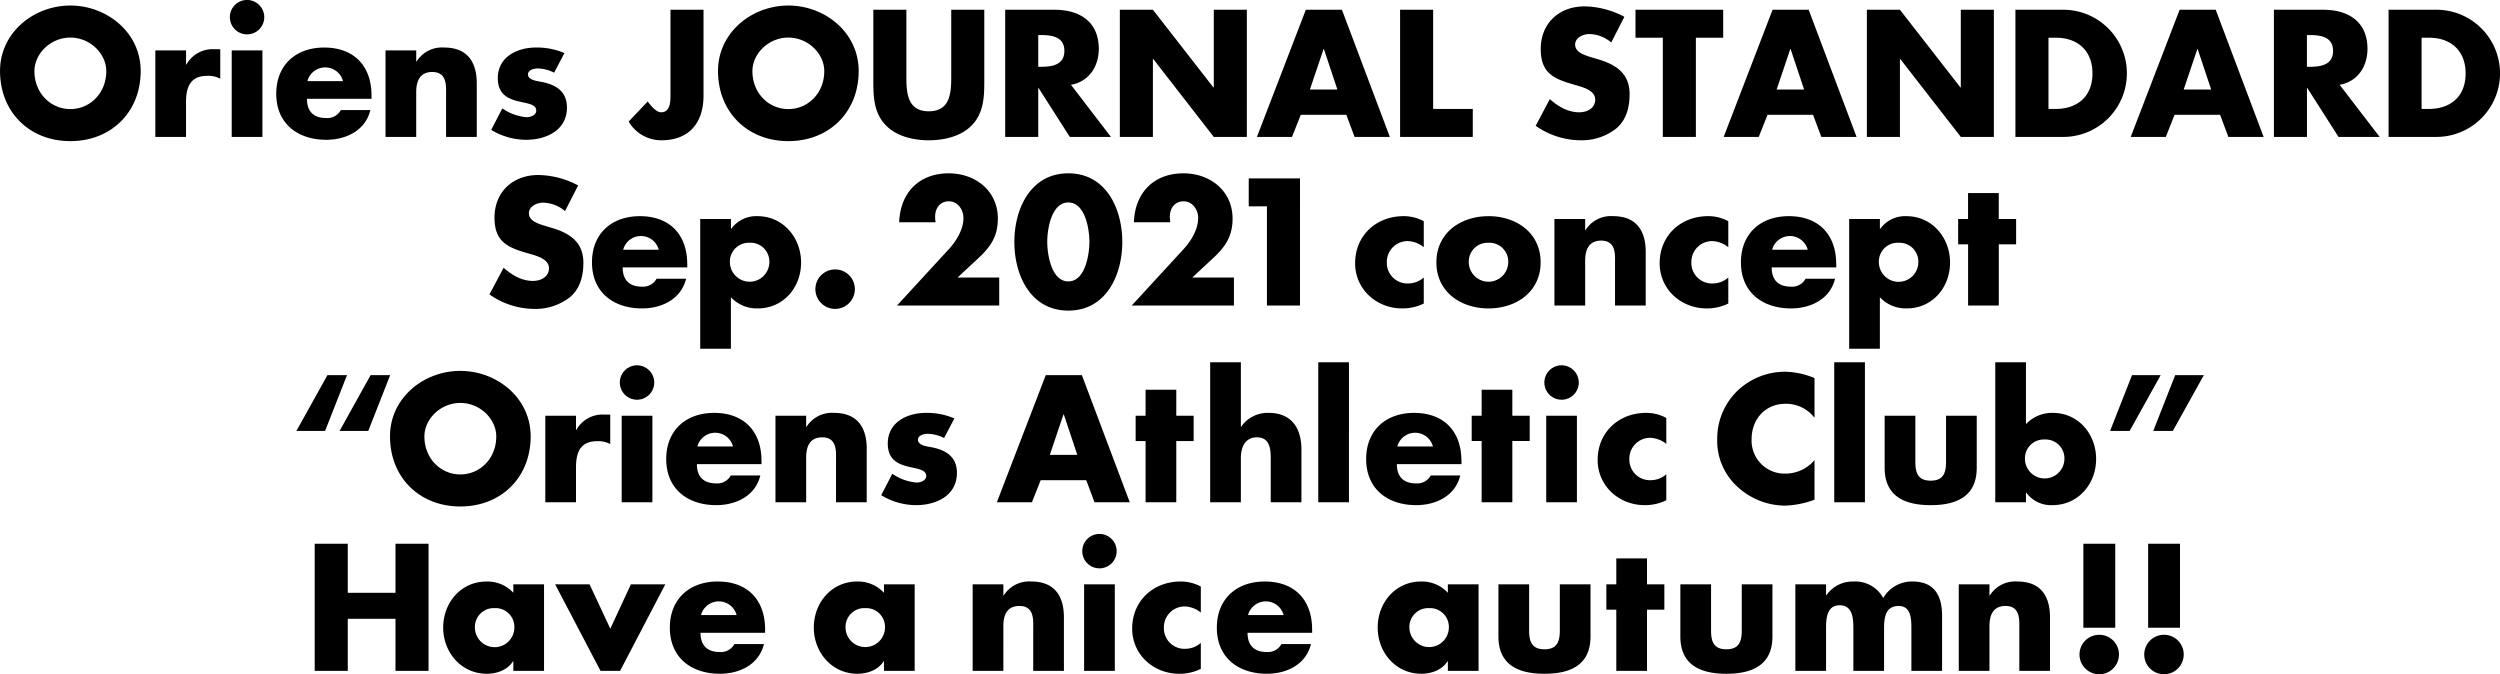 <svg xmlns="http://www.w3.org/2000/svg" width="622.687" height="167.94" viewBox="0 0 622.687 167.94">
  <defs>
    <style>
      .cls-1 {
        fill-rule: evenodd;
      }
    </style>
  </defs>
  <path id="main1_3.svg" class="cls-1" d="M105.9,1243.85c-9.116,0-17.517,6.72-17.517,16.3,0,10.25,7.351,17.47,17.517,17.47s17.517-7.22,17.517-17.47C123.42,1250.57,115.018,1243.85,105.9,1243.85Zm0,7.98c4.915,0,8.947,3.99,8.947,8.36,0,5.46-4.032,9.45-8.947,9.45s-8.948-3.99-8.948-9.45C96.955,1255.82,100.988,1251.83,105.9,1251.83Zm28.81,3.19h-7.645v21.55h7.645v-8.69c0-3.7,1.05-6.52,5.293-6.52a6.184,6.184,0,0,1,3.235.72v-7.35H141.77a7.479,7.479,0,0,0-6.973,3.82h-0.084v-3.53Zm19.026,0h-7.646v21.55h7.646v-21.55Zm-3.823-12.56a4.285,4.285,0,1,0,4.285,4.29A4.3,4.3,0,0,0,149.916,1242.46Zm15.036,20.21a4.584,4.584,0,0,1,8.863,0h-8.863Zm15.963,3.61c0-7.35-4.327-11.97-11.8-11.97-7.016,0-11.931,4.32-11.931,11.51,0,7.43,5.335,11.47,12.477,11.47,4.914,0,9.745-2.32,10.964-7.4h-7.352a3.823,3.823,0,0,1-3.654,1.98c-3.151,0-4.789-1.68-4.789-4.79h16.089v-0.8Zm11.126-11.26H184.4v21.55h7.645V1265.4c0-2.69.883-5,3.991-5,3.781,0,3.445,3.61,3.445,5.67v10.5h7.645v-13.32c0-5.29-2.31-8.94-8.107-8.94a7.458,7.458,0,0,0-6.89,3.48h-0.084v-2.77Zm36.92,0.67a17.258,17.258,0,0,0-7.1-1.38c-4.7,0-9.494,2.35-9.494,7.64,0,3.87,2.394,5.04,4.789,5.67s4.789,0.72,4.789,2.4c0,1.17-1.429,1.64-2.4,1.64a12.322,12.322,0,0,1-6.049-2.19l-2.772,5.34a16.769,16.769,0,0,0,8.7,2.48c5,0,10.166-2.36,10.166-8.03,0-3.99-2.689-5.67-6.259-6.38-1.05-.21-3.445-0.42-3.445-1.89,0-1.1,1.513-1.47,2.4-1.47a9.495,9.495,0,0,1,4.116,1.05Zm26.415-10.79v20.88c0,1.76.084,4.66-2.352,4.66-1.093,0-2.4-1.43-3.319-2.69l-4.747,5a9.444,9.444,0,0,0,8.15,4.66c7.015,0,10.5-4.45,10.5-11.13V1244.9h-8.233Zm29.359-1.05c-9.115,0-17.517,6.72-17.517,16.3,0,10.25,7.352,17.47,17.517,17.47s17.518-7.22,17.518-17.47C302.253,1250.57,293.851,1243.85,284.735,1243.85Zm0,7.98c4.915,0,8.948,3.99,8.948,8.36,0,5.46-4.033,9.45-8.948,9.45s-8.947-3.99-8.947-9.45C275.788,1255.82,279.821,1251.83,284.735,1251.83Zm40.573-6.93v16.67c0,4.12-.294,8.62-5.587,8.62s-5.587-4.5-5.587-8.62V1244.9H305.9v17.81c0,4.07.168,8.11,3.319,11.17,2.646,2.61,6.805,3.53,10.5,3.53s7.855-.92,10.5-3.53c3.15-3.06,3.318-7.1,3.318-11.17V1244.9h-8.233Zm29.819,18.69c4.5-.8,6.932-4.58,6.932-8.95,0-6.76-4.747-9.74-11.006-9.74H338.744v31.67h8.234v-12.18h0.084l7.771,12.18h10.25Zm-8.149-12.39h0.8c2.688,0,5.713.5,5.713,3.95s-3.025,3.95-5.713,3.95h-0.8v-7.9Zm20.326,25.37h8.234v-19.41h0.084l15.08,19.41h8.234V1244.9H390.7v19.36h-0.084l-15.08-19.36H367.3v31.67Zm56.409-5.5,2.059,5.5h8.779l-11.93-31.67h-8.989l-12.183,31.67h8.738l2.184-5.5h11.342Zm-2.226-6.3H414.64l3.4-10.08h0.084Zm23.854-19.87h-8.233v31.67h18.105v-6.97h-9.872v-24.7Zm47.629,1.76a21.733,21.733,0,0,0-9.913-2.6c-6.343,0-10.922,4.2-10.922,10.63,0,6.13,3.4,7.47,8.569,8.94,1.765,0.51,5,1.31,5,3.62,0,2.22-2.058,3.19-3.991,3.19-2.814,0-5.25-1.47-7.309-3.28l-3.528,6.64a19.527,19.527,0,0,0,11.132,3.61,13.894,13.894,0,0,0,8.989-2.98c2.521-2.14,3.277-5.38,3.277-8.53,0-5.12-3.4-7.35-7.814-8.65l-2.1-.63c-1.428-.46-3.655-1.18-3.655-3.03,0-1.76,2.017-2.64,3.529-2.64a8.664,8.664,0,0,1,5.461,2.1Zm17.807,5.21h6.805v-6.97H495.738v6.97h6.805v24.7h8.234v-24.7Zm29.191,19.2,2.058,5.5h8.78l-11.931-31.67h-8.989L517.7,1276.57h8.737l2.185-5.5h11.342Zm-2.227-6.3h-6.847l3.4-10.08h0.084Zm15.621,11.8H561.6v-19.41h0.084l15.081,19.41h8.233V1244.9H576.76v19.36h-0.084L561.6,1244.9h-8.233v31.67Zm37,0h11.678a15.837,15.837,0,1,0,0-31.67H590.364v31.67Zm8.233-24.7h1.933c5.292,0,9.031,3.19,9.031,8.86,0,6.18-4.2,8.87-9.116,8.87H598.6v-17.73Zm42.758,19.2,2.058,5.5h8.78l-11.93-31.67h-8.99l-12.182,31.67h8.738l2.184-5.5h11.342Zm-2.226-6.3h-6.848l3.4-10.08h0.084Zm32-1.18c4.5-.8,6.931-4.58,6.931-8.95,0-6.76-4.746-9.74-11.006-9.74H654.749v31.67h8.234v-12.18h0.084l7.771,12.18h10.25Zm-8.149-12.39h0.8c2.688,0,5.713.5,5.713,3.95s-3.025,3.95-5.713,3.95h-0.8v-7.9Zm20.326,25.37h11.678a15.837,15.837,0,1,0,0-31.67H683.309v31.67Zm8.233-24.7h1.933c5.293,0,9.031,3.19,9.031,8.86,0,6.18-4.2,8.87-9.115,8.87h-1.849v-17.73Zm-459.155,36.79a21.734,21.734,0,0,0-9.914-2.6c-6.343,0-10.922,4.2-10.922,10.63,0,6.13,3.4,7.47,8.57,8.94,1.764,0.51,5,1.31,5,3.62,0,2.22-2.059,3.19-3.991,3.19-2.814,0-5.251-1.47-7.309-3.28l-3.529,6.64a19.529,19.529,0,0,0,11.132,3.61,13.9,13.9,0,0,0,8.99-2.98c2.52-2.14,3.276-5.38,3.276-8.53,0-5.12-3.4-7.35-7.813-8.65l-2.1-.63c-1.428-.46-3.654-1.18-3.654-3.03,0-1.76,2.016-2.64,3.528-2.64a8.661,8.661,0,0,1,5.461,2.1Zm11.211,16.01a4.585,4.585,0,0,1,8.864,0H243.6Zm15.963,3.61c0-7.35-4.327-11.97-11.8-11.97-7.015,0-11.93,4.32-11.93,11.51,0,7.43,5.335,11.47,12.476,11.47,4.915,0,9.746-2.32,10.964-7.4h-7.351a3.825,3.825,0,0,1-3.655,1.98c-3.15,0-4.789-1.68-4.789-4.79h16.089v-0.8Zm10.875-11.26h-7.645v32.31h7.645v-12.82a8.825,8.825,0,0,0,6.679,2.78c6.385,0,10.8-5.21,10.8-11.43,0-6.18-4.453-11.55-10.88-11.55a7.658,7.658,0,0,0-6.511,3.15h-0.084v-2.44Zm4.663,5.92a4.688,4.688,0,0,1,4.915,4.88,4.916,4.916,0,0,1-9.83,0A4.688,4.688,0,0,1,275.1,1302.94Zm21.292,6.64a4.915,4.915,0,1,0,4.915,4.92A4.9,4.9,0,0,0,296.391,1309.58Zm30.493,2.02,4.915-4.58c3.234-2.94,5.124-5.59,5.124-10.12,0-6.89-5.587-11.26-12.224-11.26-7.477,0-12.1,4.91-12.35,12.18h9.074a7.568,7.568,0,0,1-.126-1.34c0-2.15,1.218-3.87,3.444-3.87,2.185,0,3.613,2.1,3.613,4.12,0,2.9-1.764,5.75-3.613,7.77L311.8,1318.57h25.456v-6.97H326.884Zm27.593-25.96c-9.41,0-13.443,8.86-13.443,17.09s3.991,17.1,13.443,17.1,13.442-8.86,13.442-17.1S363.886,1285.64,354.477,1285.64Zm0,7.26c4.243,0,5.251,6.73,5.251,9.79s-1.008,9.87-5.251,9.87-5.251-6.8-5.251-9.87S350.234,1292.9,354.477,1292.9Zm30.87,18.7,4.915-4.58c3.234-2.94,5.125-5.59,5.125-10.12,0-6.89-5.587-11.26-12.225-11.26-7.477,0-12.1,4.91-12.35,12.18h9.074a7.568,7.568,0,0,1-.126-1.34c0-2.15,1.218-3.87,3.444-3.87,2.185,0,3.613,2.1,3.613,4.12,0,2.9-1.764,5.75-3.613,7.77l-12.938,14.07h25.457v-6.97H385.347Zm18.6-17.73v24.7h8.234V1286.9h-12.77v6.97h4.536Zm39.061,3.7a10.44,10.44,0,0,0-5.041-1.26c-6.763,0-12.056,4.79-12.056,11.72,0,6.51,5.335,11.26,11.72,11.26a12,12,0,0,0,5.377-1.22v-6.47a5.9,5.9,0,0,1-3.823,1.47,5.12,5.12,0,0,1-5.377-5.29,5.177,5.177,0,0,1,5.251-5.26,6.77,6.77,0,0,1,3.949,1.52v-6.47Zm16.126-1.26c-6.931,0-12.98,4.16-12.98,11.51s6.091,11.47,12.98,11.47c6.932,0,12.981-4.16,12.981-11.47C472.119,1300.47,466.07,1296.31,459.138,1296.31Zm0,6.63a4.688,4.688,0,0,1,4.915,4.88,4.916,4.916,0,0,1-9.83,0A4.688,4.688,0,0,1,459.138,1302.94Zm24.065-5.92h-7.645v21.55H483.2V1307.4c0-2.69.882-5,3.991-5,3.78,0,3.444,3.61,3.444,5.67v10.5h7.646v-13.32c0-5.29-2.311-8.94-8.108-8.94a7.457,7.457,0,0,0-6.889,3.48H483.2v-2.77Zm35.659,0.55a10.434,10.434,0,0,0-5.041-1.26c-6.763,0-12.056,4.79-12.056,11.72,0,6.51,5.335,11.26,11.72,11.26a11.991,11.991,0,0,0,5.377-1.22v-6.47a5.891,5.891,0,0,1-3.822,1.47,5.12,5.12,0,0,1-5.377-5.29,5.177,5.177,0,0,1,5.251-5.26,6.764,6.764,0,0,1,3.948,1.52v-6.47Zm10.918,7.1a4.585,4.585,0,0,1,8.864,0H529.78Zm15.963,3.61c0-7.35-4.327-11.97-11.8-11.97-7.015,0-11.93,4.32-11.93,11.51,0,7.43,5.335,11.47,12.476,11.47,4.915,0,9.746-2.32,10.964-7.4H538.1a3.825,3.825,0,0,1-3.655,1.98c-3.151,0-4.789-1.68-4.789-4.79h16.089v-0.8Zm10.875-11.26h-7.646v32.31h7.646v-12.82a8.823,8.823,0,0,0,6.679,2.78c6.385,0,10.8-5.21,10.8-11.43,0-6.18-4.453-11.55-10.88-11.55a7.657,7.657,0,0,0-6.511,3.15h-0.084v-2.44Zm4.663,5.92a4.687,4.687,0,0,1,4.914,4.88,4.915,4.915,0,0,1-9.829,0A4.688,4.688,0,0,1,561.281,1302.94Zm24.946,0.38h4.327v-6.3h-4.327v-6.47h-7.645v6.47H576.1v6.3h2.478v15.25h7.645v-15.25ZM180.1,1349.8l5.461-13.9h-4.872l-7.73,13.9H180.1Zm-10.753,0,5.461-13.9h-4.873l-7.73,13.9h7.142Zm33.685-14.95c-9.116,0-17.517,6.72-17.517,16.3,0,10.25,7.351,17.47,17.517,17.47s17.517-7.22,17.517-17.47C220.546,1341.57,212.145,1334.85,203.029,1334.85Zm0,7.98c4.915,0,8.948,3.99,8.948,8.36,0,5.46-4.033,9.45-8.948,9.45s-8.948-3.99-8.948-9.45C194.081,1346.82,198.114,1342.83,203.029,1342.83Zm28.81,3.19h-7.645v21.55h7.645v-8.69c0-3.7,1.05-6.52,5.293-6.52a6.182,6.182,0,0,1,3.235.72v-7.35H238.9a7.481,7.481,0,0,0-6.974,3.82h-0.084v-3.53Zm19.026,0h-7.646v21.55h7.646v-21.55Zm-3.823-12.56a4.285,4.285,0,1,0,4.285,4.29A4.3,4.3,0,0,0,247.042,1333.46Zm15.036,20.21a4.585,4.585,0,0,1,8.864,0h-8.864Zm15.963,3.61c0-7.35-4.327-11.97-11.8-11.97-7.016,0-11.93,4.32-11.93,11.51,0,7.43,5.335,11.47,12.476,11.47,4.915,0,9.746-2.32,10.964-7.4H270.4a3.823,3.823,0,0,1-3.654,1.98c-3.151,0-4.789-1.68-4.789-4.79h16.089v-0.8Zm11.127-11.26h-7.646v21.55h7.646V1356.4c0-2.69.882-5,3.99-5,3.781,0,3.445,3.61,3.445,5.67v10.5h7.645v-13.32c0-5.29-2.31-8.94-8.107-8.94a7.456,7.456,0,0,0-6.889,3.48h-0.084v-2.77Zm36.919,0.67a17.255,17.255,0,0,0-7.1-1.38c-4.7,0-9.494,2.35-9.494,7.64,0,3.87,2.395,5.04,4.789,5.67s4.789,0.72,4.789,2.4c0,1.17-1.428,1.64-2.395,1.64a12.326,12.326,0,0,1-6.049-2.19l-2.772,5.34a16.769,16.769,0,0,0,8.695,2.48c5,0,10.166-2.36,10.166-8.03,0-3.99-2.688-5.67-6.259-6.38-1.05-.21-3.445-0.42-3.445-1.89,0-1.1,1.513-1.47,2.4-1.47a9.5,9.5,0,0,1,4.117,1.05Zm32.843,15.38,2.059,5.5h8.779l-11.93-31.67h-8.989l-12.183,31.67H345.4l2.184-5.5H358.93Zm-2.226-6.3h-6.847l3.4-10.08h0.084Zm24.652-3.45h4.327v-6.3h-4.327v-6.47h-7.645v6.47h-2.479v6.3h2.479v15.25h7.645v-15.25Zm8.44-19.62v34.87h7.645v-11.05c0-2.52.966-5.12,3.991-5.12,3.067,0,3.445,2.6,3.445,5.12v11.05h7.645v-13.19c0-5.46-2.647-9.07-8.108-9.07a7.965,7.965,0,0,0-6.889,3.44h-0.084V1332.7H389.8Zm34.567,0h-7.645v34.87h7.645V1332.7Zm12.053,20.97a4.585,4.585,0,0,1,8.864,0h-8.864Zm15.963,3.61c0-7.35-4.327-11.97-11.8-11.97-7.015,0-11.93,4.32-11.93,11.51,0,7.43,5.335,11.47,12.476,11.47,4.915,0,9.746-2.32,10.964-7.4h-7.351a3.825,3.825,0,0,1-3.655,1.98c-3.15,0-4.789-1.68-4.789-4.79h16.089v-0.8Zm12.681-4.96h4.327v-6.3H465.06v-6.47h-7.645v6.47h-2.479v6.3h2.479v15.25h7.645v-15.25Zm16.085-6.3H473.5v21.55h7.645v-21.55Zm-3.822-12.56a4.285,4.285,0,1,0,4.284,4.29A4.3,4.3,0,0,0,477.323,1333.46Zm26.083,13.11a10.434,10.434,0,0,0-5.041-1.26c-6.763,0-12.056,4.79-12.056,11.72,0,6.51,5.335,11.26,11.72,11.26a11.991,11.991,0,0,0,5.377-1.22v-6.47a5.892,5.892,0,0,1-3.823,1.47,5.12,5.12,0,0,1-5.377-5.29,5.178,5.178,0,0,1,5.251-5.26,6.765,6.765,0,0,1,3.949,1.52v-6.47Zm36.918-9.92a19.459,19.459,0,0,0-7.519-1.59,17.168,17.168,0,0,0-12.056,5.12,16.585,16.585,0,0,0-4.663,11.6,15.49,15.49,0,0,0,5.083,11.97,17.641,17.641,0,0,0,11.888,4.66,23.316,23.316,0,0,0,7.267-1.47v-9.87a9.462,9.462,0,0,1-7.1,3.36,8.212,8.212,0,0,1-8.569-8.61c0-4.92,3.4-8.78,8.443-8.78a8.932,8.932,0,0,1,7.225,3.49v-9.88Zm12.555-3.95h-7.645v34.87h7.645V1332.7Zm4.912,13.32V1359c0,7.1,5,9.29,11.468,9.29s11.468-2.19,11.468-9.29v-12.98h-7.645v11.51c0,2.73-.672,4.66-3.823,4.66s-3.822-1.93-3.822-4.66v-11.51h-7.646Zm27.552,21.55h7.645v-2.39h0.084a7.627,7.627,0,0,0,6.512,3.11c6.427,0,10.879-5.3,10.879-11.51,0-6.18-4.41-11.47-10.795-11.47a8.853,8.853,0,0,0-6.68,2.81V1332.7h-7.645v34.87Zm12.308-15.63a4.688,4.688,0,0,1,4.915,4.88,4.916,4.916,0,0,1-9.83,0A4.688,4.688,0,0,1,597.651,1351.94Zm21.755-16.04-5.461,13.9h4.873l7.729-13.9h-7.141Zm10.754,0-5.461,13.9h4.872l7.73-13.9H630.16Zm-455.168,54.22V1377.9h-8.233v31.67h8.233v-12.98H186.88v12.98h8.234V1377.9H186.88v12.22H174.992Zm36.582,3.82a4.688,4.688,0,0,1,4.915,4.88,4.915,4.915,0,0,1-9.829,0A4.687,4.687,0,0,1,211.574,1393.94Zm12.309-5.92h-7.646v2.1a8.788,8.788,0,0,0-6.679-2.81c-6.385,0-10.8,5.29-10.8,11.47s4.5,11.51,10.88,11.51c2.52,0,5.167-.97,6.511-3.11h0.084v2.39h7.646v-21.55Zm11.336,0h-8.57l11.3,21.55h4.873l11.258-21.55h-8.569l-5.125,11.05Zm27.762,7.65a4.584,4.584,0,0,1,8.863,0h-8.863Zm15.962,3.61c0-7.35-4.326-11.97-11.8-11.97-7.015,0-11.93,4.32-11.93,11.51,0,7.43,5.335,11.47,12.476,11.47,4.915,0,9.746-2.32,10.964-7.4H271.3a3.824,3.824,0,0,1-3.655,1.98c-3.15,0-4.789-1.68-4.789-4.79h16.089v-0.8Zm24.945-5.34a4.688,4.688,0,0,1,4.915,4.88,4.916,4.916,0,0,1-9.83,0A4.688,4.688,0,0,1,303.888,1393.94Zm12.308-5.92h-7.645v2.1a8.788,8.788,0,0,0-6.679-2.81c-6.385,0-10.8,5.29-10.8,11.47s4.5,11.51,10.88,11.51c2.52,0,5.167-.97,6.511-3.11h0.084v2.39H316.2v-21.55Zm22.089,0h-7.646v21.55h7.646V1398.4c0-2.69.882-5,3.99-5,3.781,0,3.445,3.61,3.445,5.67v10.5h7.645v-13.32c0-5.29-2.31-8.94-8.107-8.94a7.456,7.456,0,0,0-6.889,3.48h-0.084v-2.77Zm27.762,0H358.4v21.55h7.646v-21.55Zm-3.823-12.56a4.285,4.285,0,1,0,4.285,4.29A4.3,4.3,0,0,0,362.224,1375.46Zm25.243,13.11a10.434,10.434,0,0,0-5.041-1.26c-6.763,0-12.056,4.79-12.056,11.72,0,6.51,5.335,11.26,11.72,11.26a11.991,11.991,0,0,0,5.377-1.22v-6.47a5.891,5.891,0,0,1-3.822,1.47,5.12,5.12,0,0,1-5.377-5.29,5.177,5.177,0,0,1,5.251-5.26,6.764,6.764,0,0,1,3.948,1.52v-6.47Zm11.758,7.1a4.585,4.585,0,0,1,8.864,0h-8.864Zm15.963,3.61c0-7.35-4.327-11.97-11.8-11.97-7.015,0-11.93,4.32-11.93,11.51,0,7.43,5.335,11.47,12.476,11.47,4.915,0,9.746-2.32,10.964-7.4h-7.351a3.825,3.825,0,0,1-3.655,1.98c-3.151,0-4.789-1.68-4.789-4.79h16.089v-0.8Zm29.145-5.34a4.688,4.688,0,0,1,4.915,4.88,4.916,4.916,0,0,1-9.83,0A4.688,4.688,0,0,1,444.333,1393.94Zm12.308-5.92H449v2.1a8.789,8.789,0,0,0-6.679-2.81c-6.386,0-10.8,5.29-10.8,11.47s4.494,11.51,10.88,11.51c2.52,0,5.166-.97,6.511-3.11H449v2.39h7.645v-21.55Zm4.952,0V1401c0,7.1,5,9.29,11.468,9.29s11.468-2.19,11.468-9.29v-12.98h-7.646v11.51c0,2.73-.672,4.66-3.822,4.66s-3.823-1.93-3.823-4.66v-11.51h-7.645Zm37,6.3h4.327v-6.3H498.6v-6.47h-7.645v6.47h-2.479v6.3h2.479v15.25H498.6v-15.25Zm8.314-6.3V1401c0,7.1,5,9.29,11.468,9.29s11.468-2.19,11.468-9.29v-12.98H522.2v11.51c0,2.73-.672,4.66-3.822,4.66s-3.823-1.93-3.823-4.66v-11.51H506.91Zm36.289,0h-7.645v21.55H543.2v-10.29c0-2.4,0-6.05,3.4-6.05s3.4,3.65,3.4,6.05v10.29h7.646v-10.29c0-2.56.126-5.88,3.654-5.88,3.235,0,3.151,3.65,3.151,5.88v10.29H572.1v-13.74c0-4.95-1.89-8.52-7.351-8.52a8.24,8.24,0,0,0-7.309,4.11,7.894,7.894,0,0,0-7.352-4.11,7.985,7.985,0,0,0-6.8,3.4H543.2v-2.69Zm40.7,0h-7.645v21.55H583.9V1398.4c0-2.69.882-5,3.991-5,3.78,0,3.444,3.61,3.444,5.67v10.5h7.646v-13.32c0-5.29-2.311-8.94-8.108-8.94a7.457,7.457,0,0,0-6.889,3.48H583.9v-2.77Zm27.341,12.56a4.915,4.915,0,1,0,4.915,4.92A4.9,4.9,0,0,0,611.238,1400.58Zm-3.948-1.76h7.939V1377.9H607.29v20.92Zm20.076,1.76a4.915,4.915,0,1,0,4.915,4.92A4.9,4.9,0,0,0,627.366,1400.58Zm-3.949-1.76h7.94V1377.9h-7.94v20.92Z" transform="translate(-88.375 -1242.47)"/>
</svg>
